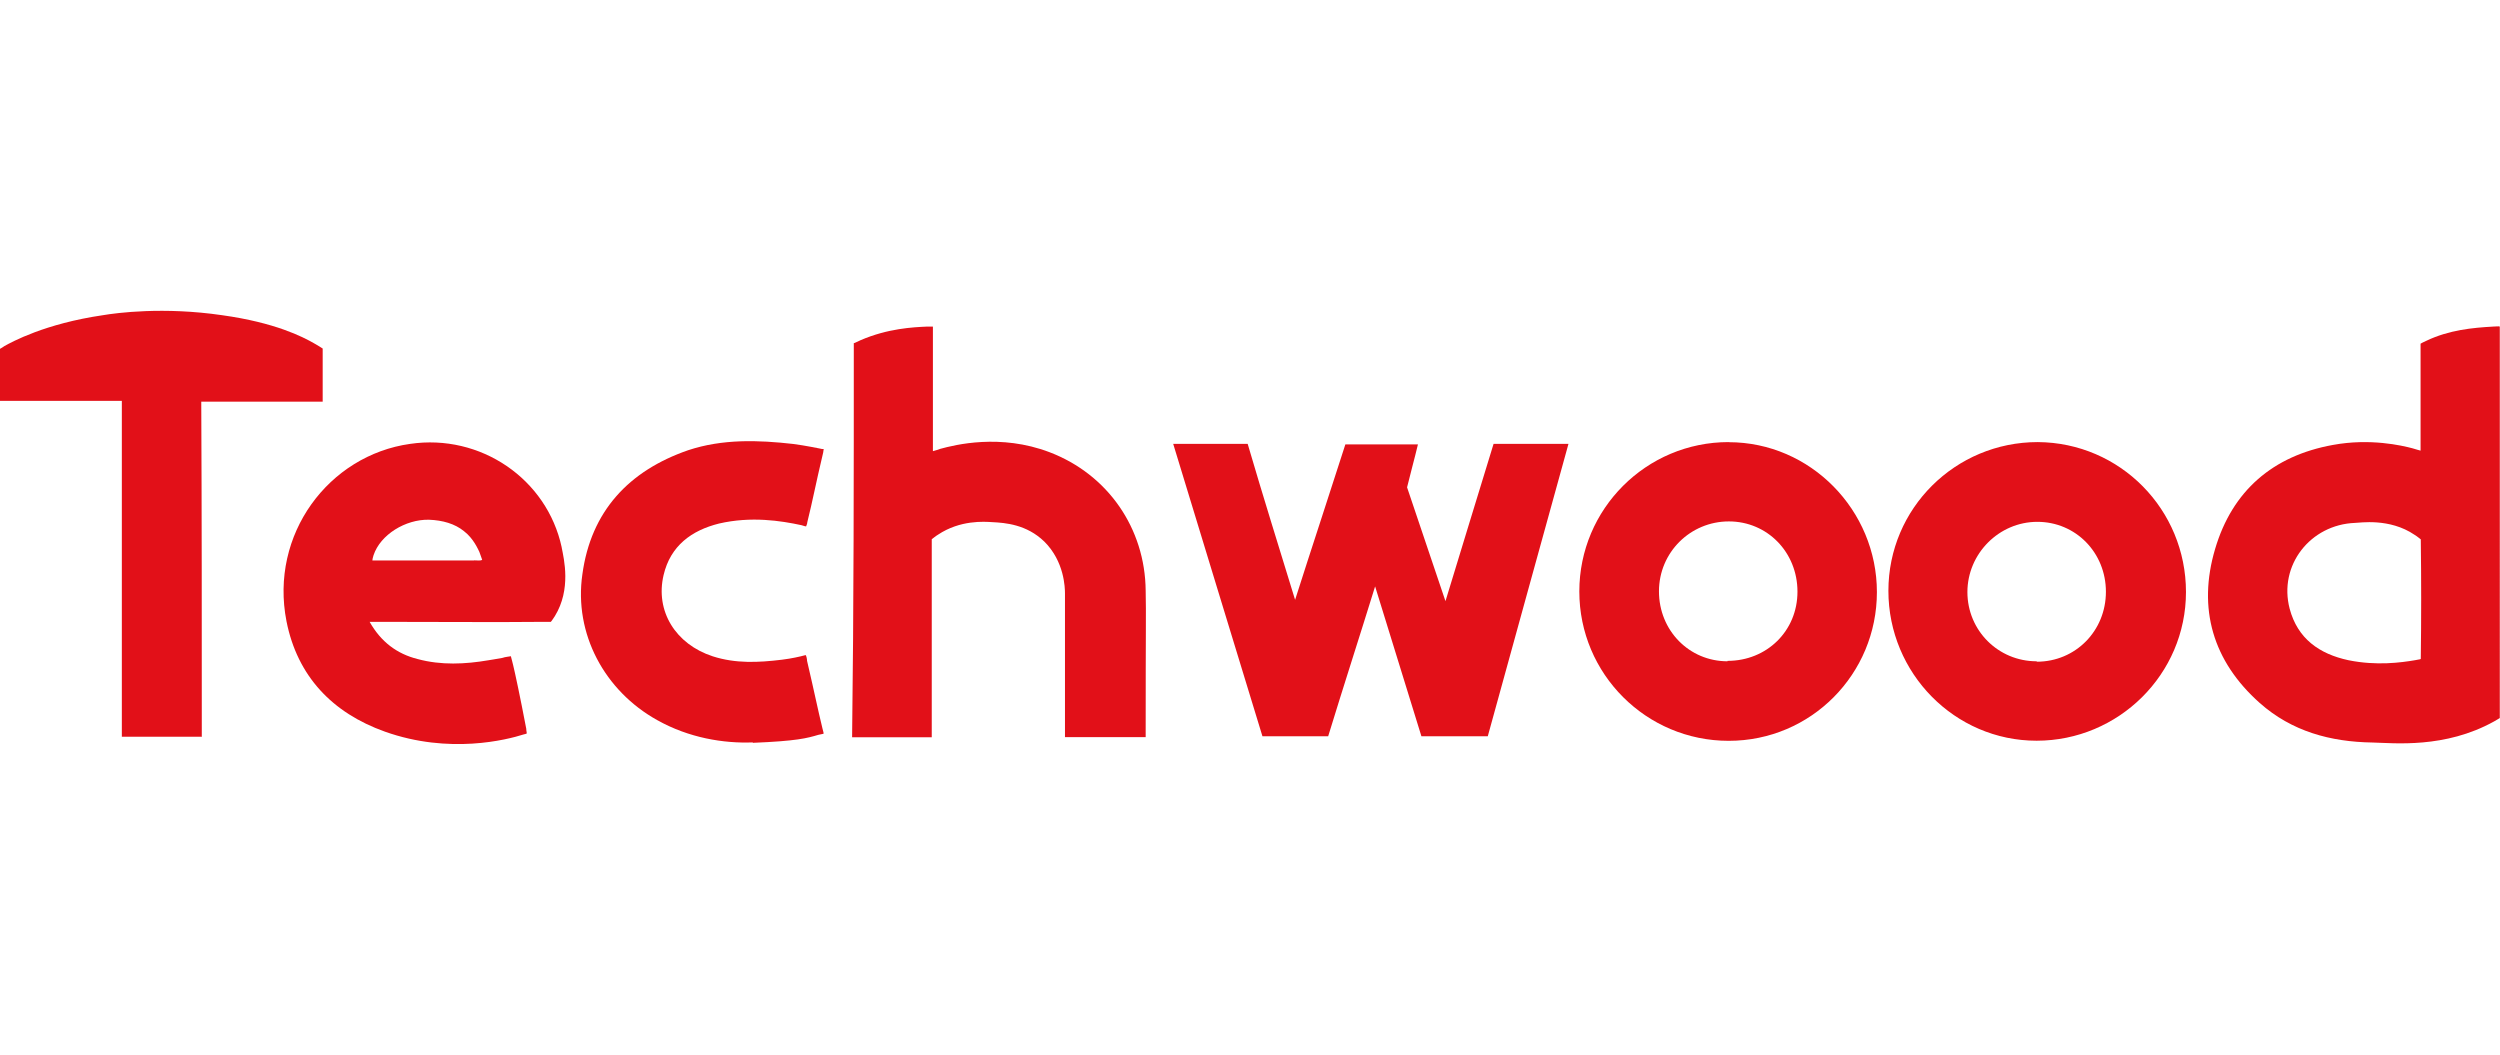 <?xml version="1.0" encoding="UTF-8"?><svg id="Warstwa_1" xmlns="http://www.w3.org/2000/svg" width="237" height="100" viewBox="0 0 237 100"><defs><style>.cls-1{fill:#e21018;}</style></defs><path class="cls-1" d="m122.77,56.88c1.57-4.93,3.21-9.87,4.77-14.75h6.88c-.32,1.35-.7,2.7-1.03,4.07,1.19,3.58,2.45,7.22,3.64,10.79,1.51-4.99,3.04-9.92,4.56-14.91h7.1c-2.56,9.22-5.1,18.5-7.65,27.72h-6.29c-1.46-4.72-2.92-9.44-4.39-14.21-1.46,4.72-2.99,9.44-4.45,14.21h-6.23c-2.83-9.22-5.64-18.5-8.46-27.72h7.06c1.46,4.99,2.99,9.87,4.5,14.8h0Z"/><path class="cls-1" d="m80.97,32.53c.27-.11.49-.22.59-.27,2.61-1.13,4.99-1.24,6.34-1.3h.54v11.81c.16-.05.43-.11.7-.22,1.4-.38,5.69-1.46,10.36.32,5.53,2.11,9.06,7.22,9.11,13.13.05,2.45,0,3.1,0,13.34v.54h-7.65v-13.61c0-.54-.05-3.04-1.96-4.93-1.67-1.62-3.69-1.78-4.93-1.84-.76-.05-3.04-.22-5.15,1.19-.27.16-.43.32-.59.43v18.77h-7.55c.16-12.48.16-24.89.16-37.37,0,0,.04,0,.04,0Z"/><path class="cls-1" d="m19.13,69.84h-7.58v-31.84H0v-4.93c.11-.05.27-.16.43-.27.7-.38,3.8-2.11,9.33-2.92,1.3-.22,5.74-.81,11.29,0,5.04.7,7.65,2.05,8.73,2.67.38.22.65.38.81.49v5.04h-11.51c.05,10.57.05,21.21.05,31.79h0l-.02-.02Z"/><path class="cls-1" d="m71.37,70.38c-2.77.11-6.07-.43-9.06-2.11-4.99-2.77-7.92-8.19-7.1-13.83.81-5.96,4.39-9.81,10.03-11.76,3.26-1.08,6.63-.97,9.98-.59,1.19.16,2.49.43,2.49.43.16.05.27.05.38.05,0,.05-.05.22-.05.32-.76,3.21-.97,4.45-1.51,6.63,0,.11-.05.22-.11.38-.11,0-.22-.05-.43-.11-2-.43-4.77-.86-7.82-.16-2.61.65-4.61,2.11-5.26,4.88-.81,3.42,1.13,6.56,4.66,7.71,2.18.7,4.34.59,6.56.32.92-.11,1.78-.32,1.78-.32.22-.05.38-.11.49-.11.05.11.11.38.11.54.76,3.26.97,4.39,1.46,6.41.05.22.11.38.11.49-.11.05-.27.05-.49.11-1.08.32-2.05.59-6.23.76h0v-.04h.02Z"/><path class="cls-1" d="m236.35,30.96c-1.96.11-4.18.32-6.34,1.35-.27.11-.43.22-.54.27v10.14c-.16-.05-.43-.11-.76-.22-1.03-.27-4.02-.97-7.55-.32-5.69,1.03-9.54,4.34-11.17,9.87-1.67,5.64-.22,10.63,4.23,14.59,3.04,2.7,6.72,3.69,10.68,3.75,2.05.05,6.88.59,11.54-2,.22-.11.43-.27.54-.32V30.96c-.11-.05-.32,0-.65,0h0Zm-6.88,31.52c-.11.05-.32.05-.54.11-1.3.22-3.64.54-6.29,0-2.77-.59-4.83-2.05-5.58-4.88-1.08-4.12,1.96-7.98,6.2-8.14.43,0,3.26-.49,5.64,1.13.27.16.43.32.59.43.05,3.75.05,7.55,0,11.33h0l-.02.02Z"/><path class="cls-1" d="m53.25,51.89c-1.4-6.5-7.71-10.79-14.37-9.81-7.71,1.08-13.34,8.57-11.72,16.82,1.03,5.2,4.34,8.68,9.33,10.46,6.12,2.18,11.6.76,13.13.27.16-.05.27-.05.32-.11,0-.11-.05-.22-.05-.43-.59-3.1-1.08-5.37-1.24-6.02-.05-.16-.11-.49-.22-.86-.22.05-.49.05-.81.16-.7.11-1.19.22-1.3.22-2.22.38-4.5.49-6.72-.11-1.96-.49-3.48-1.62-4.56-3.53h.7c7.49,0,10.41.05,15.99,0h.49c.11-.11.22-.32.38-.54,1.57-2.56.86-5.42.65-6.5h0v-.02Zm-8.3,1.24h-9.65c0-.11.05-.27.11-.49.65-1.96,3.04-3.42,5.26-3.37,1.3.05,2.45.38,3.31,1.08.92.7,1.35,1.75,1.46,1.96.11.32.22.59.27.76-.16.11-.43.05-.76.05h0Z"/><path class="cls-1" d="m193.18,41.91c-7.82,0-14.16,6.29-14.16,14.1s6.29,14.21,14.05,14.21,14.16-6.29,14.16-14.1-6.23-14.16-14.05-14.21Zm-.11,20.78c-3.64,0-6.56-2.92-6.56-6.56s2.99-6.66,6.63-6.66,6.5,2.92,6.5,6.63-2.88,6.63-6.56,6.63h0v-.04h-.02Z"/><path class="cls-1" d="m163.88,41.91c-7.82,0-14.16,6.34-14.16,14.16s6.34,14.16,14.16,14.16,14.05-6.34,14.05-14.1-6.29-14.21-14.05-14.21Zm-.11,20.78c-3.64,0-6.5-2.92-6.5-6.63s2.99-6.63,6.63-6.63,6.5,2.92,6.5,6.66-2.92,6.56-6.63,6.56h0v.04Z"/></svg>